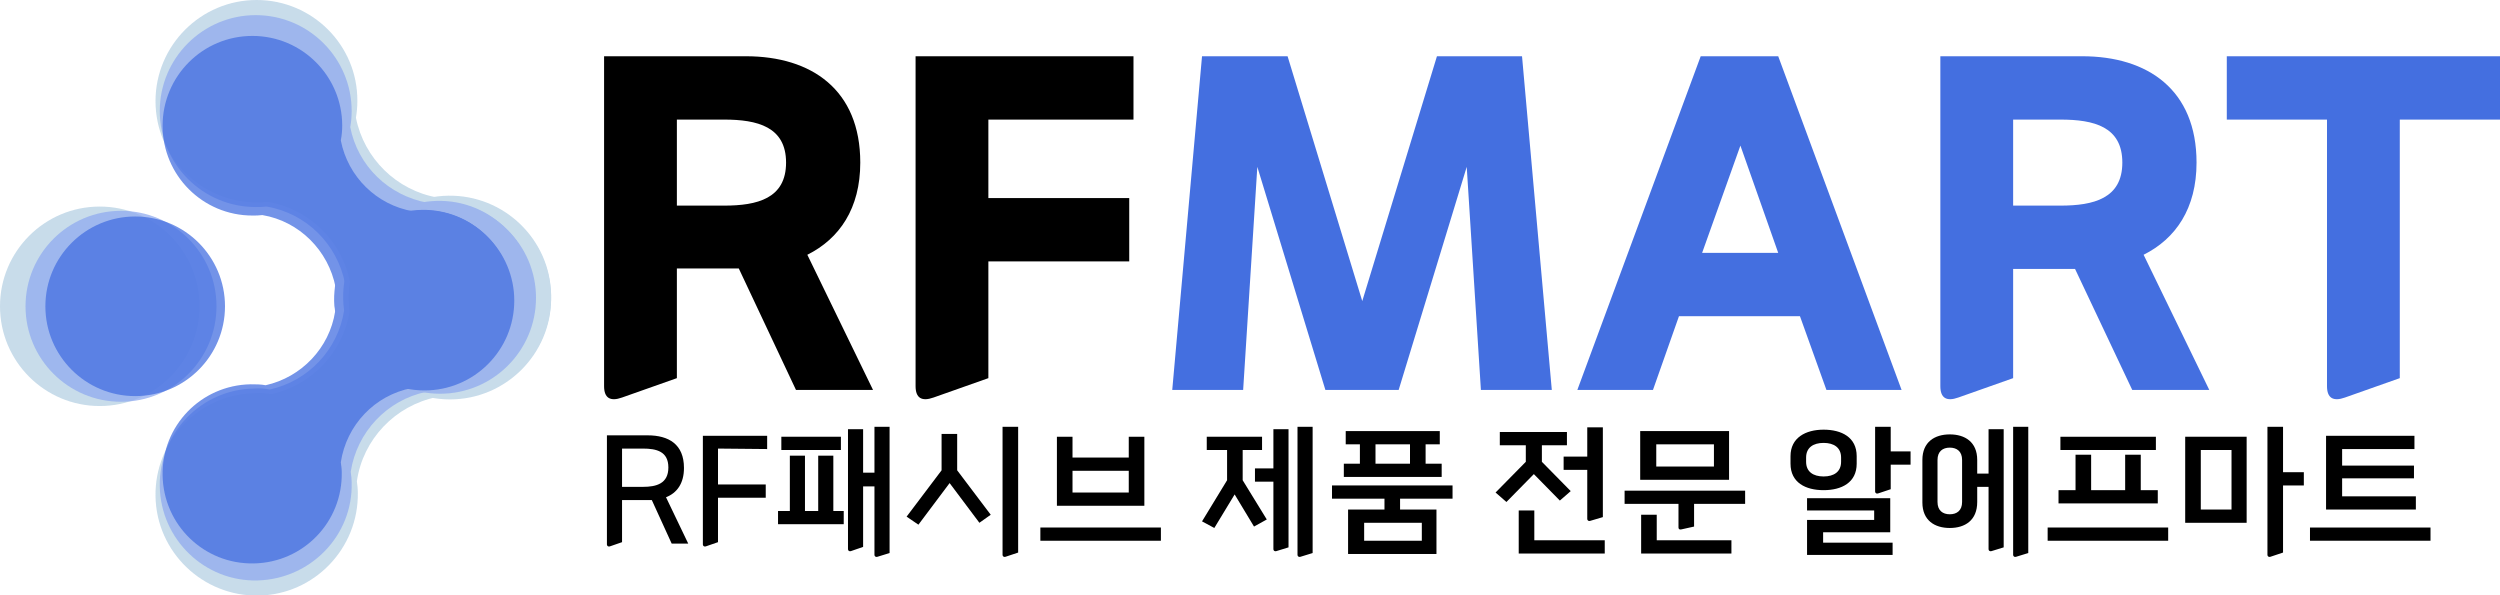 <?xml version="1.0" encoding="utf-8"?>
<!-- Generator: Adobe Illustrator 27.8.1, SVG Export Plug-In . SVG Version: 6.00 Build 0)  -->
<svg version="1.1" id="Layer_2_00000141444066034035453840000005255124138758066316_"
	 xmlns="http://www.w3.org/2000/svg" xmlns:xlink="http://www.w3.org/1999/xlink" x="0px" y="0px" viewBox="0 0 528.9 125.9"
	 style="enable-background:new 0 0 528.9 125.9;" xml:space="preserve">
<style type="text/css">
	.st0{opacity:0.75;fill:#B5D0E3;enable-background:new    ;}
	.st1{opacity:0.75;fill:#90AAEE;enable-background:new    ;}
	.st2{opacity:0.75;}
	.st3{fill:#B5D0E3;}
	.st4{fill:#90AAEE;}
	.st5{opacity:0.75;fill:#446FE0;enable-background:new    ;}
	.st6{fill:#446FE0;}
</style>
<g id="Layer_1-2">
	<circle class="st0" cx="21.1" cy="64.8" r="21.1"/>
	<circle class="st1" cx="25.6" cy="64.8" r="20.2"/>
	<g class="st2">
		<path class="st3" d="M95.2,41.6c-0.9,0-1.8,0.1-2.6,0.2c-8.7-1.5-15.6-8.3-17.3-16.9c0.2-1.2,0.3-2.3,0.3-3.5
			C75.7,9.6,66.1,0,54.3,0S32.9,9.6,32.9,21.4s9.6,21.4,21.4,21.4c0.8,0,1.6,0,2.4-0.1c8.8,1.5,15.8,8.4,17.4,17.2
			c-0.2,1-0.3,2.1-0.3,3.2c0,11.8,9.6,21.4,21.4,21.4s21.4-9.6,21.4-21.4S107,41.6,95.2,41.6L95.2,41.6z"/>
		<path class="st3" d="M73.8,63.2c0,0.9,0.1,1.8,0.2,2.6c-1.4,8.7-8,15.7-16.6,17.6c-1.2-0.2-2.3-0.3-3.5-0.2
			c-11.8,0.2-21.2,10-21,21.8s10,21.2,21.8,21s21.2-10,21-21.8c0-0.8-0.1-1.6-0.2-2.4c1.3-8.9,8.1-16,16.9-17.8
			c1.1,0.1,2.1,0.2,3.2,0.2c11.8-0.2,21.2-10,21-21.8s-10-21.2-21.8-21S73.6,51.4,73.8,63.2L73.8,63.2z"/>
	</g>
	<g class="st2">
		<path class="st4" d="M93,42.7c-0.8,0-1.7,0.1-2.5,0.2c-8.3-1.5-14.8-7.8-16.4-16c0.2-1.1,0.3-2.2,0.3-3.4
			c0-11.2-9.1-20.3-20.3-20.3s-20.3,9.1-20.3,20.3s9.1,20.3,20.3,20.3c0.8,0,1.5,0,2.3-0.1c8.4,1.4,15,8,16.6,16.3
			c-0.2,1-0.2,2-0.2,3c0,11.2,9.1,20.3,20.3,20.3s20.3-9.1,20.3-20.3S104.2,42.7,93,42.7z"/>
		<path class="st4" d="M72.6,63.2c0,0.8,0.1,1.7,0.2,2.5c-1.3,8.3-7.6,14.9-15.7,16.7c-1.1-0.2-2.2-0.3-3.4-0.2
			c-11.2,0.2-20.1,9.5-19.9,20.7s9.5,20.2,20.7,19.9s20.2-9.5,19.9-20.7c0-0.8-0.1-1.5-0.2-2.3c1.3-8.4,7.7-15.2,16-16.9
			c1,0.1,2,0.2,3,0.2c11.2-0.2,20.2-9.5,19.9-20.7s-9.5-20.2-20.7-19.9S72.4,52,72.6,63.2z"/>
	</g>
	<circle class="st5" cx="28.6" cy="64.8" r="19"/>
	<g class="st2">
		<path class="st6" d="M89.7,44.5c-0.8,0-1.6,0.1-2.3,0.2c-7.7-1.3-13.8-7.3-15.3-15c0.2-1,0.3-2.1,0.3-3.1c0-10.5-8.5-19-19-19
			s-19,8.5-19,19s8.5,19,19,19c0.7,0,1.4,0,2.1-0.1c7.8,1.3,14,7.5,15.5,15.3c-0.1,0.9-0.2,1.9-0.2,2.8c0,10.5,8.5,19,19,19
			s19-8.5,19-19S100.2,44.5,89.7,44.5z"/>
		<path class="st6" d="M70.7,63.6c0,0.8,0.1,1.6,0.2,2.3c-1.2,7.7-7.1,13.9-14.7,15.6c-1-0.2-2.1-0.2-3.2-0.2
			c-10.5,0.2-18.8,8.8-18.6,19.3s8.8,18.8,19.3,18.6s18.8-8.8,18.6-19.3c0-0.7-0.1-1.4-0.2-2.1c1.2-7.9,7.2-14.2,15-15.7
			c0.9,0.1,1.9,0.2,2.8,0.2c10.5-0.2,18.8-8.8,18.6-19.3s-8.8-18.8-19.3-18.6S70.5,53.1,70.7,63.6z"/>
	</g>
	<path d="M168.4,82.5l-12.1-25.7h-13.1V80l-11.6,4.1c-2.5,0.9-3.8,0.1-3.8-2.4V11.9h30c13.9,0,24.2,7.1,24.2,22.5
		c0,9.7-4.4,16.1-11.2,19.5l13.9,28.6H168.4L168.4,82.5z M143.2,43.5h10c7,0,13.1-1.5,13.1-9.1s-6.1-9.1-13.1-9.1h-10V43.5
		L143.2,43.5z"/>
	<path d="M209.1,25.3v16.6h29.8v13.4h-29.8V80l-11.6,4.1c-2.5,0.9-3.8,0.1-3.8-2.4V11.9h46.1v13.4H209.1L209.1,25.3z"/>
	<path class="st6" d="M313.3,82.5l-3-47.2l-14.4,47.2h-15.5L266,35.3l-3,47.2H248l6.3-70.6h18.1l15.8,51.8L304,11.9H322l6.3,70.6
		H313.3L313.3,82.5z"/>
	<path class="st6" d="M386.4,82.5l-5.6-15.6h-25.6l-5.5,15.6h-16l26.1-70.6h16.4l26.1,70.6H386.4L386.4,82.5z M360.1,53.5h16.1
		l-8-22.7L360.1,53.5L360.1,53.5z"/>
	<path class="st6" d="M451.1,82.5L439,56.9h-13.1V80l-11.6,4.1c-2.5,0.9-3.8,0.1-3.8-2.4V11.9h30c13.9,0,24.2,7.1,24.2,22.5
		c0,9.7-4.4,16.1-11.2,19.5l13.9,28.6H451.1L451.1,82.5z M425.9,43.5h10c7,0,13.1-1.5,13.1-9.1s-6-9.1-13.1-9.1h-10V43.5L425.9,43.5
		z"/>
	<path class="st6" d="M496.1,84.1c-2.5,0.9-3.8,0.1-3.8-2.4V25.3h-21.2V11.9h57.8v13.4h-21.2V80L496.1,84.1L496.1,84.1z"/>
	<path d="M142.1,115l-4.2-9.2c-0.3,0-0.6,0-0.9,0h-5.4v8.9l-2.6,0.9c-0.3,0.1-0.6-0.1-0.6-0.4V92.1h8.6c4.5,0,7.7,1.9,7.7,6.9
		c0,3.3-1.5,5.3-3.8,6.2l4.7,9.8L142.1,115L142.1,115z M136,94.9h-4.4v8.1h4.4c2.9,0,5.4-0.7,5.4-4.1S138.9,94.9,136,94.9L136,94.9z
		"/>
	<path d="M151.9,94.9v7.6H162v2.8h-10.1v9.4l-2.6,0.9c-0.3,0.1-0.6-0.1-0.6-0.4v-23h13.6v2.8L151.9,94.9L151.9,94.9z"/>
	<path d="M164.6,110.9v-2.8h2.5V96.4h3.2v11.7h2.8V96.4h3.2v11.7h2.2v2.8H164.6L164.6,110.9z M165.3,95.2v-2.8h12.6v2.8H165.3z
		 M180,116.6c-0.3,0.1-0.6-0.1-0.6-0.4V90.8h3.2v9.2h2.4v-9.7h3.2V117l-2.6,0.8c-0.3,0.1-0.6-0.1-0.6-0.4v-14.5h-2.4v12.8L180,116.6
		L180,116.6z"/>
	<path d="M207.2,110.6l-6.3-8.4l-6.6,8.8l-2.5-1.7l7.4-9.8v-7.7h3.3v7.7l7.1,9.4L207.2,110.6L207.2,110.6z M212.7,117.8
		c-0.3,0.1-0.6-0.1-0.6-0.4V90.3h3.3v26.6L212.7,117.8z"/>
	<path d="M220.1,114.4v-2.8h25.5v2.8H220.1z M223.6,107V92.4h3.3v4.4h11.9v-4.4h3.3V107H223.6L223.6,107z M238.8,99.6h-11.9v4.6
		h11.9V99.6z"/>
	<path d="M265.3,111.4l-4.1-6.8l-4.3,7.1l-2.6-1.4l5.3-8.7v-6.4h-4.3v-2.8H267v2.8h-4.1v6.4l5.1,8.3L265.3,111.4z M270,116.6
		c-0.3,0.1-0.6-0.1-0.6-0.4v-14.3h-3.9v-2.8h3.9v-8.3h3.2v25L270,116.6L270,116.6z M275.1,117.8c-0.3,0.1-0.6-0.1-0.6-0.4V90.3h3.2
		V117L275.1,117.8z"/>
	<path d="M285.2,117.2v-9.4h7.7v-2.3h-11.1v-2.8h25.5v2.8h-11.1v2.3h7.7v9.4H285.2L285.2,117.2z M284.3,100.9v-2.8h3.4V94h-3v-2.8
		h19.9V94h-3v4.1h3.4v2.8H284.3L284.3,100.9z M300.8,110.6h-12.2v3.8h12.2V110.6z M291,98.1h7.3V94H291V98.1z"/>
	<path d="M330,105.9l-5.5-5.6l-5.8,5.9l-2.3-2l6.4-6.5v-3.5h-5.5v-2.8h14.2v2.8h-5.3v3.5l6.1,6.2L330,105.9L330,105.9z M321.3,117.1
		V108h3.3v6.3h14.9v2.8H321.3L321.3,117.1z M336.4,110.2c-0.3,0.1-0.6-0.1-0.6-0.4V99.4h-5v-2.8h5v-6.2h3.3v19L336.4,110.2
		L336.4,110.2z"/>
	<path d="M355.7,112c-0.4,0.1-0.6-0.1-0.6-0.4v-5h-11.4v-2.8h25.5v2.8h-10.8v4.8L355.7,112L355.7,112z M347,101.5V91.2h18.8v10.3
		H347z M347.2,117.1v-8.2h3.3v5.4h15.8v2.8H347.2z M362.6,94h-12.2v4.7h12.2V94z"/>
	<path d="M385.8,103.7c-3.8,0-7-1.6-7-5.6v-1.6c0-3.9,3.2-5.6,7-5.6s7,1.6,7,5.6v1.6C392.8,102.1,389.6,103.7,385.8,103.7z
		 M389.5,96.8c0-2.1-1.5-3.1-3.7-3.1s-3.7,1-3.7,3.1v0.9c0,2.1,1.5,3.1,3.7,3.1s3.7-1,3.7-3.1V96.8z M382.3,117.4v-7.4h14.2v-2
		h-14.2v-2.6h17.6v7.2h-14.2v2.2h14.7v2.6H382.3L382.3,117.4z M397.3,104.4c-0.3,0.1-0.6-0.1-0.6-0.4V90.3h3.3v5.2h4.2v2.8h-4.2v5.2
		L397.3,104.4L397.3,104.4z"/>
	<path d="M412.5,111.7c-3.2,0-5.8-1.6-5.8-5.4v-9c0-3.8,2.6-5.4,5.8-5.4s5.8,1.6,5.8,5.4v2.9h2.4v-9.4h3.2v25l-2.6,0.8
		c-0.3,0.1-0.6-0.1-0.6-0.4V103h-2.4v3.2C418.3,110.1,415.7,111.7,412.5,111.7L412.5,111.7z M415.1,97.3c0-1.8-1.1-2.6-2.6-2.6
		s-2.6,0.8-2.6,2.6v8.9c0,1.8,1.1,2.6,2.6,2.6s2.6-0.8,2.6-2.6V97.3z M426.5,117.8c-0.3,0.1-0.6-0.1-0.6-0.4V90.3h3.2V117
		L426.5,117.8z"/>
	<path d="M433.2,114.4v-2.8h25.5v2.8H433.2z M435.5,106.5v-2.8h3.6v-7.5h3.3v7.5h7.2v-7.5h3.3v7.5h3.6v2.8H435.5L435.5,106.5z
		 M435.9,95.2v-2.8h20.2v2.8H435.9z"/>
	<path d="M462.3,110.6V92.4h13v18.2H462.3z M472.1,95.2h-6.5v12.6h6.5V95.2z M480.3,117.8c-0.3,0.1-0.6-0.1-0.6-0.4V90.3h3.3v9.6
		h4.4v2.8H483v14.2L480.3,117.8L480.3,117.8z"/>
	<path d="M488.7,114.4v-2.8h25.5v2.8H488.7z M495.5,98.5h15.2v2.7h-15.2v3.8h15.6v2.8h-19V92.2h18.7V95h-15.3
		C495.5,95,495.5,98.5,495.5,98.5z"/>
</g>
</svg>
